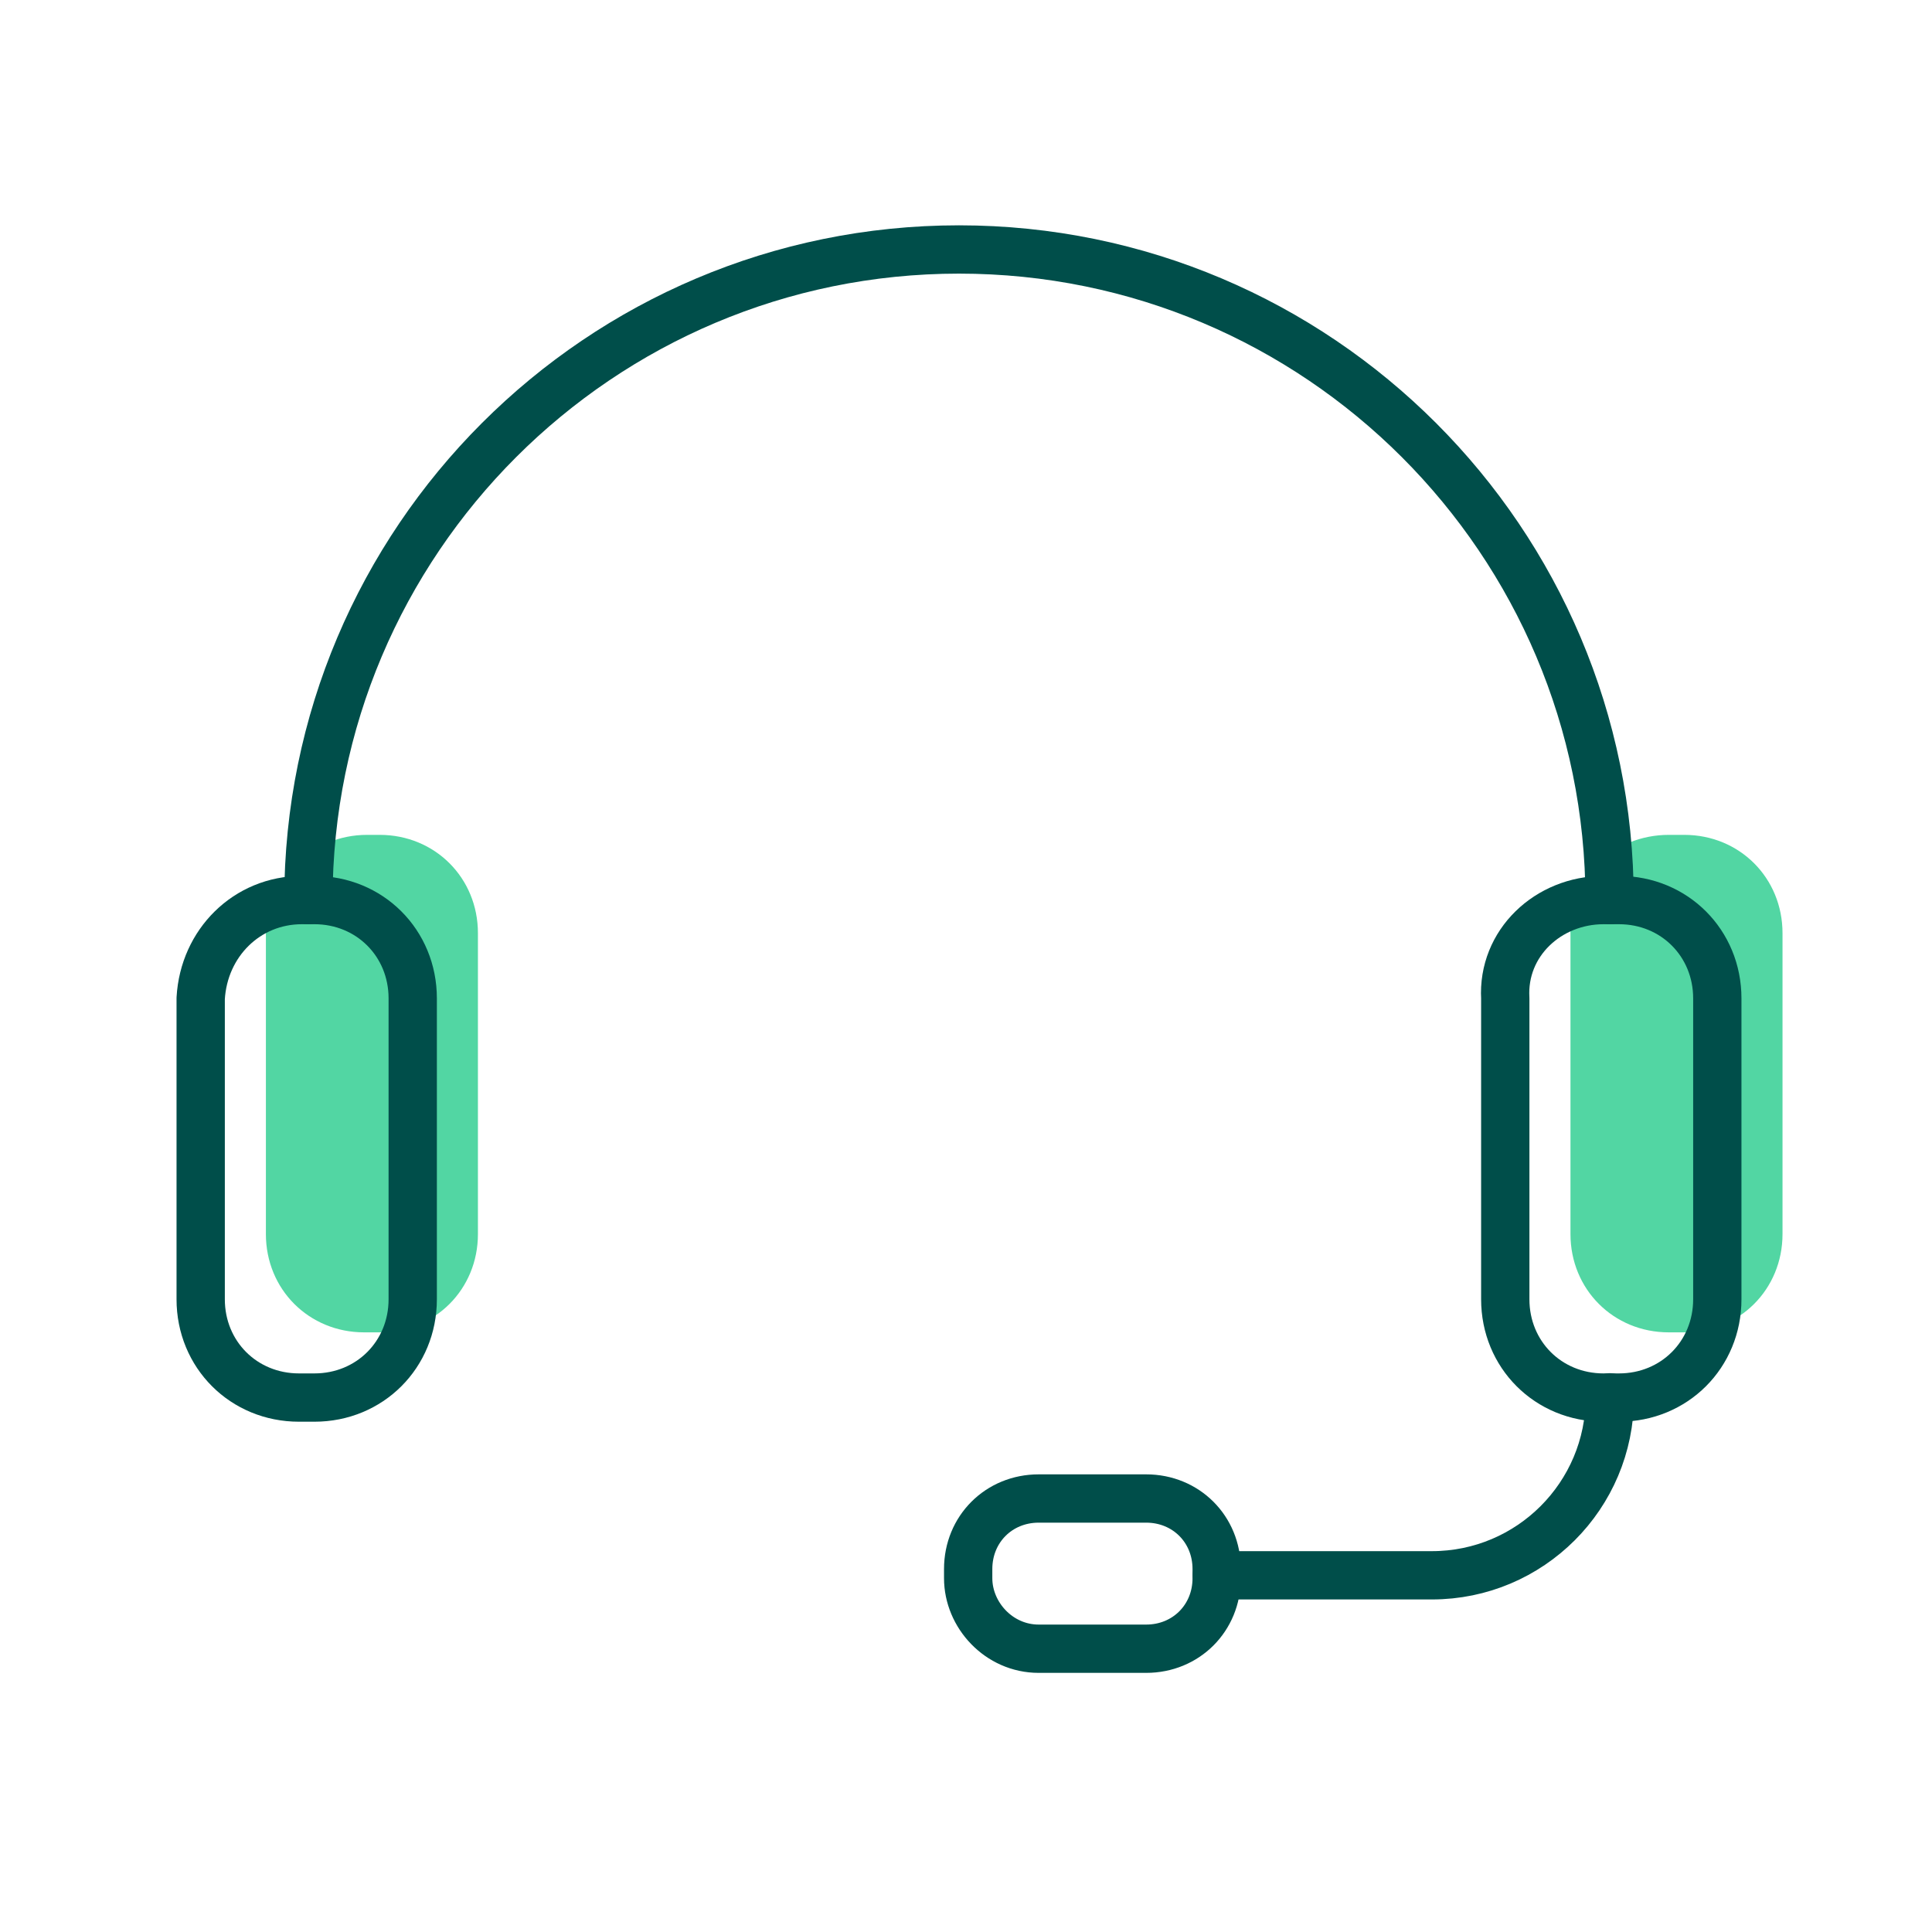 <?xml version="1.0" encoding="UTF-8"?>
<svg xmlns="http://www.w3.org/2000/svg" viewBox="0 0 80 80">
  <defs>
    <style>
      .cls-1 {
        fill: #52d6a3;
      }

      .cls-2 {
        fill: none;
        stroke: #004e4a;
        stroke-linecap: round;
        stroke-linejoin: round;
        stroke-width: 2px;
      }
    </style>
  </defs>
  <g id="Grøn_detalje" data-name="Grøn detalje">
    <path class="cls-1" d="M15.21,34.57h.51c2.29,0,4.07,1.78,4.07,4.07v12.46c0,2.29-1.78,4.07-4.07,4.07h-.64c-2.29,0-4.07-1.78-4.07-4.07v-12.46c.13-2.29,1.91-4.07,4.19-4.07Z"/>
    <path class="cls-1" d="M69.1,34.57h.64c2.29,0,4.07,1.78,4.07,4.07v12.46c0,2.29-1.78,4.07-4.07,4.07h-.64c-2.29,0-4.07-1.78-4.07-4.07v-12.46c-.13-2.29,1.78-4.07,4.07-4.07Z"/>
  </g>
  <g id="Ikoner">
    <g>
      <path class="cls-2" d="M12.77,37.27c0-14.87,12.07-26.94,26.94-26.94s26.94,12.07,26.94,26.94"/>
      <path class="cls-2" d="M12.51,37.27h.51c2.29,0,4.07,1.78,4.07,4.07v12.46c0,2.29-1.78,4.07-4.07,4.07h-.64c-2.29,0-4.07-1.78-4.07-4.07v-12.46c.13-2.29,1.91-4.07,4.19-4.07Z"/>
      <path class="cls-2" d="M40.09,65.35v-.38c0-1.65,1.27-2.92,2.92-2.92h4.45c1.65,0,2.92,1.27,2.92,2.92v.38c0,1.65-1.27,2.92-2.92,2.92h-4.45c-1.65,0-2.92-1.4-2.92-2.92Z"/>
      <path class="cls-2" d="M66.4,37.27h.64c2.29,0,4.07,1.78,4.07,4.07v12.46c0,2.29-1.78,4.07-4.07,4.07h-.64c-2.29,0-4.07-1.78-4.07-4.07v-12.46c-.13-2.29,1.78-4.07,4.07-4.07Z"/>
      <path class="cls-2" d="M66.66,57.86h0c0,4.07-3.3,7.37-7.37,7.37h-8.9"/>
    </g>
  </g>
</svg>